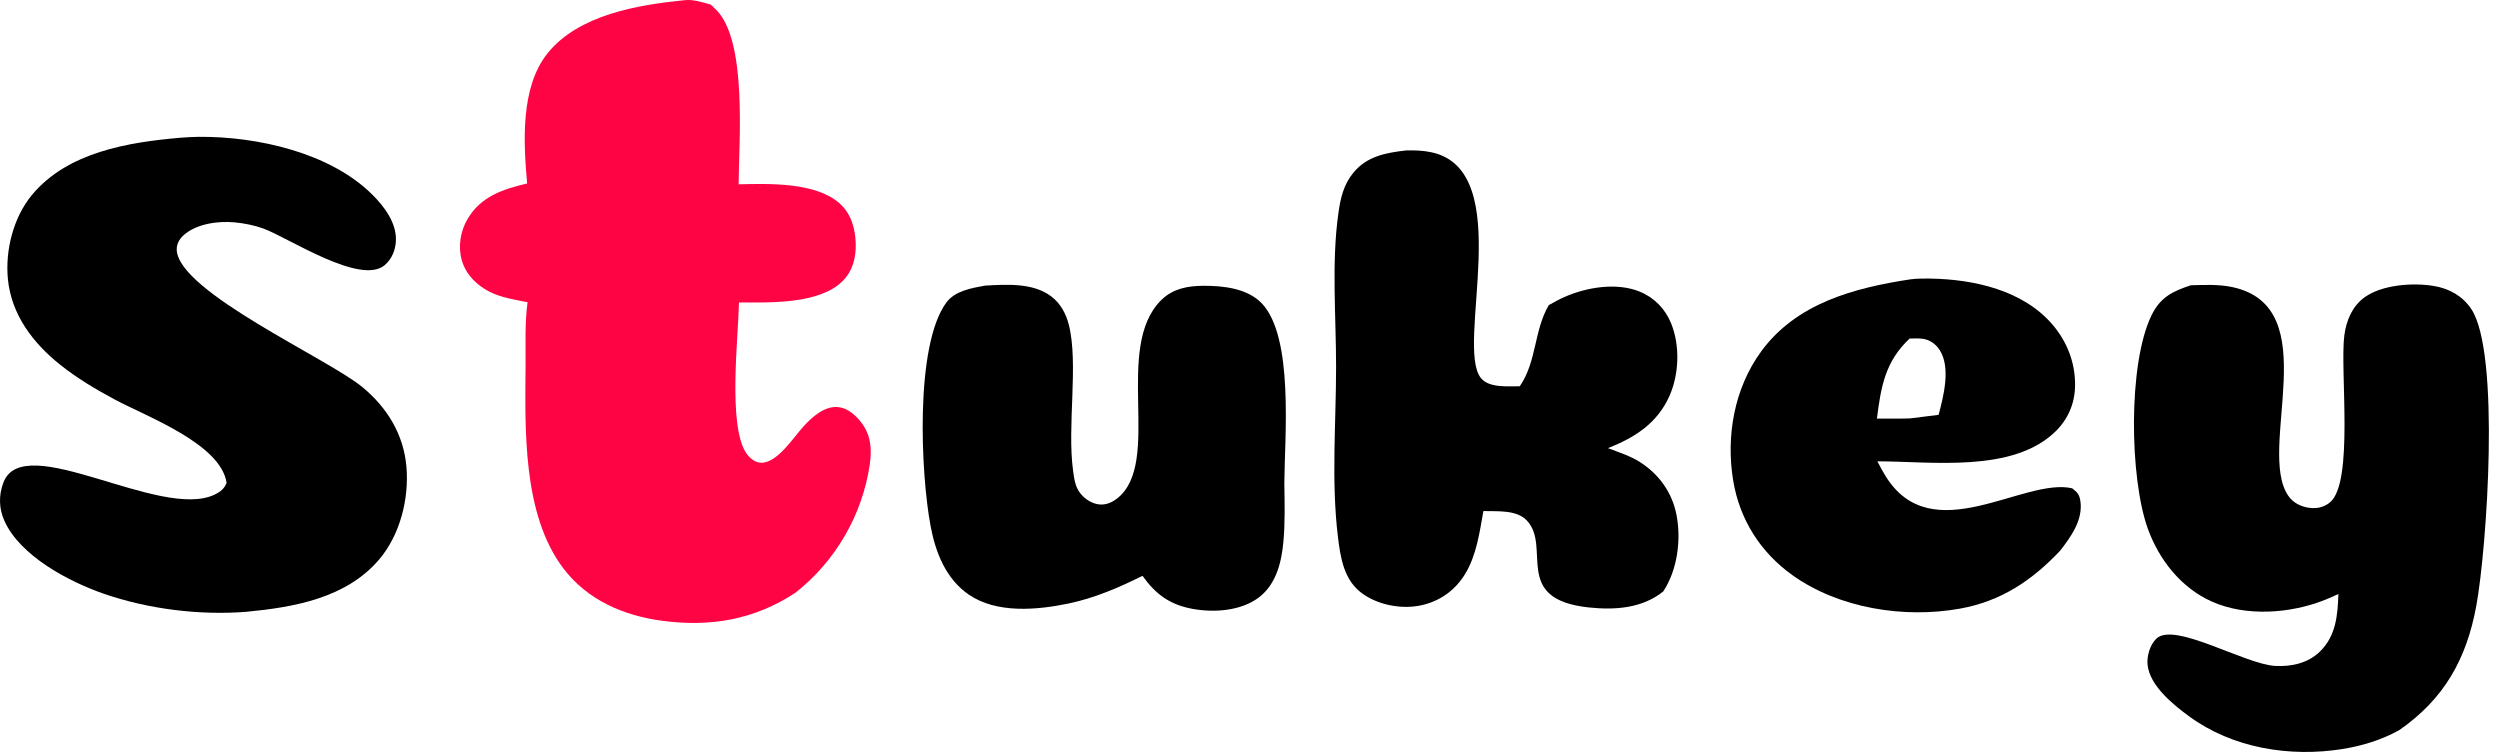 <svg width="166" height="50" viewBox="0 0 166 50" fill="none" xmlns="http://www.w3.org/2000/svg">
<path d="M45.437 0.015C46.016 -0.059 46.647 0.152 47.197 0.306C47.321 0.424 47.445 0.539 47.566 0.661C49.63 2.744 49.061 9.396 49.045 12.238C51.05 12.192 54.175 12.087 55.764 13.517C56.515 14.194 56.788 15.162 56.82 16.145C56.85 17.071 56.635 17.964 55.972 18.64C54.428 20.215 51.117 20.087 49.069 20.083C49.026 22.386 48.325 28.222 49.539 30.069C49.753 30.394 50.113 30.709 50.52 30.726C51.611 30.771 52.719 28.995 53.376 28.287C53.933 27.687 54.723 26.969 55.609 27.027C56.235 27.068 56.757 27.515 57.133 27.981C57.827 28.846 57.908 29.781 57.752 30.853C57.721 31.06 57.685 31.267 57.645 31.472C57.604 31.678 57.558 31.883 57.508 32.086C57.457 32.29 57.402 32.492 57.342 32.693C57.282 32.894 57.217 33.093 57.148 33.291C57.079 33.489 57.005 33.685 56.926 33.88C56.847 34.074 56.764 34.267 56.677 34.457C56.589 34.648 56.497 34.836 56.4 35.023C56.304 35.209 56.203 35.392 56.097 35.574C55.992 35.755 55.883 35.934 55.769 36.111C55.656 36.287 55.538 36.46 55.416 36.631C55.294 36.801 55.169 36.969 55.039 37.134C54.909 37.299 54.776 37.461 54.638 37.619C54.501 37.778 54.36 37.933 54.215 38.085C54.071 38.236 53.922 38.385 53.771 38.53C53.619 38.675 53.464 38.816 53.306 38.953C53.148 39.091 52.986 39.225 52.822 39.355C50.094 41.153 47.17 41.651 43.952 41.218C41.392 40.875 38.989 39.837 37.397 37.728C34.686 34.138 34.865 28.499 34.898 24.227C34.909 22.86 34.841 21.423 35.031 20.069C34.217 19.907 33.266 19.759 32.52 19.379C31.651 18.937 30.946 18.246 30.667 17.294C30.399 16.373 30.57 15.339 31.057 14.521C31.945 13.03 33.42 12.556 35.002 12.182C34.756 9.456 34.549 5.793 36.358 3.539C38.414 0.974 42.375 0.319 45.437 0.015Z" fill="#FE0444"/>
<path d="M12.012 9.143C12.416 9.111 12.821 9.091 13.226 9.085C17.067 9.059 21.912 10.126 24.724 12.926C25.522 13.72 26.331 14.791 26.288 15.969C26.265 16.593 26.027 17.191 25.547 17.603C23.952 18.973 19.165 15.799 17.513 15.184C16.916 14.962 16.218 14.825 15.585 14.765C14.473 14.659 13.008 14.856 12.155 15.651C11.889 15.9 11.713 16.246 11.736 16.618C11.914 19.411 21.744 23.79 24.064 25.704C25.7 27.054 26.796 28.831 26.985 30.974C27.174 33.115 26.565 35.533 25.153 37.176C22.97 39.718 19.516 40.323 16.363 40.623C13.242 40.869 9.837 40.446 6.875 39.419C4.577 38.62 1.341 36.92 0.293 34.586C-0.078 33.76 -0.094 32.875 0.23 32.031C1.579 28.518 10.642 34.549 14.245 32.846C14.619 32.669 14.897 32.451 15.046 32.065C14.67 29.467 9.701 27.647 7.625 26.531C6.355 25.848 5.121 25.117 3.992 24.215C2.191 22.777 0.759 20.903 0.525 18.537C0.337 16.632 0.884 14.44 2.117 12.95C4.479 10.095 8.542 9.439 12.012 9.143Z" fill="black"/>
<path d="M145.474 18.942C146.377 18.917 147.317 18.872 148.205 19.058C154.5 20.376 149.81 29.812 151.942 32.919C152.252 33.371 152.74 33.626 153.273 33.71C153.798 33.792 154.289 33.702 154.706 33.36C156.32 32.041 155.359 24.567 155.664 22.265C155.795 21.282 156.188 20.332 157.014 19.737C158.181 18.897 160.234 18.756 161.626 18.992C162.634 19.163 163.515 19.653 164.09 20.513C166.042 23.433 165.12 36.432 164.43 40.207C163.781 43.76 162.297 46.403 159.315 48.478C158.154 49.126 156.85 49.526 155.541 49.735C152.046 50.293 148.242 49.681 145.35 47.559C144.289 46.781 142.756 45.542 142.6 44.157C142.535 43.582 142.756 42.813 143.183 42.405C144.377 41.264 149.03 44.1 151.071 44.217C152.146 44.278 153.25 44.035 154.042 43.265C155.113 42.225 155.223 40.839 155.27 39.44C154.976 39.579 154.679 39.709 154.378 39.831C152.088 40.744 149.131 40.962 146.85 39.937C144.823 39.026 143.366 37.176 142.62 35.118C141.404 31.762 141.289 24.167 142.861 20.936C143.443 19.741 144.255 19.342 145.474 18.942Z" fill="black"/>
<path d="M93.365 9.989C93.934 9.974 94.502 9.993 95.061 10.114C100.736 11.344 96.603 22.942 98.331 25.101C98.872 25.777 100.14 25.642 100.915 25.648C102.055 23.973 101.84 21.976 102.838 20.261C103.176 20.072 103.517 19.88 103.872 19.724C105.358 19.067 107.353 18.738 108.882 19.366C109.847 19.762 110.575 20.513 110.965 21.478C111.56 22.946 111.494 24.84 110.855 26.283C110.045 28.112 108.552 29.052 106.77 29.757C107.475 30.027 108.258 30.275 108.896 30.683C110.151 31.486 111.022 32.691 111.313 34.157C111.646 35.829 111.384 37.845 110.437 39.274C109.039 40.398 107.222 40.518 105.498 40.335C100.341 39.787 103.065 36.3 101.363 34.541C100.68 33.837 99.403 33.964 98.498 33.934C98.24 35.359 98.046 36.86 97.28 38.119C96.604 39.229 95.555 39.957 94.28 40.21C93.013 40.461 91.484 40.162 90.438 39.396C89.237 38.516 89.008 37.048 88.84 35.661C88.387 31.933 88.714 28.122 88.716 24.379C88.719 21.036 88.401 17.445 88.872 14.137C89.015 13.132 89.214 12.249 89.88 11.449C90.788 10.36 92.037 10.144 93.365 9.989Z" fill="black"/>
<path d="M65.413 18.964C66.841 18.884 68.591 18.769 69.794 19.674C70.41 20.136 70.774 20.807 70.964 21.542C71.632 24.129 70.843 28.296 71.254 31.262C71.324 31.773 71.385 32.291 71.703 32.717C72.009 33.127 72.514 33.461 73.033 33.498C73.46 33.528 73.854 33.353 74.182 33.095C77.214 30.71 73.879 23.053 77.132 19.901C77.904 19.153 78.882 18.982 79.919 18.977C81.229 18.971 82.823 19.148 83.772 20.132C85.924 22.363 85.302 29.021 85.28 32.058C85.297 33.364 85.338 34.688 85.216 35.989C85.09 37.342 84.739 38.778 83.614 39.649C82.443 40.556 80.688 40.685 79.272 40.444C77.708 40.178 76.756 39.485 75.862 38.235C74.288 39.02 72.674 39.713 70.946 40.074C68.848 40.511 66.173 40.752 64.321 39.477C62.808 38.436 62.125 36.694 61.796 34.956C61.137 31.48 60.734 22.968 62.832 20.095C63.405 19.31 64.518 19.127 65.413 18.964Z" fill="black"/>
<path d="M126.816 18.553C127.072 18.515 127.321 18.5 127.58 18.497C130.481 18.455 133.844 19.052 135.962 21.201C137.142 22.398 137.819 23.955 137.784 25.645C137.76 26.828 137.298 27.871 136.443 28.689C133.6 31.403 128.284 30.64 124.658 30.631C124.826 30.96 125.002 31.29 125.197 31.605C128.277 36.594 134.381 31.672 137.594 32.424C137.912 32.678 138.058 32.804 138.129 33.22C138.344 34.487 137.525 35.623 136.795 36.565C134.918 38.55 132.873 39.921 130.143 40.413C126.448 41.078 122.12 40.402 119.028 38.199C116.899 36.682 115.514 34.502 115.085 31.919C114.593 28.965 115.156 25.78 116.939 23.339C119.274 20.141 123.094 19.123 126.816 18.553ZM124.627 27.793C125.366 27.794 126.108 27.808 126.847 27.78L128.724 27.545C129.053 26.302 129.54 24.416 128.799 23.25C128.548 22.854 128.152 22.566 127.683 22.498C127.399 22.458 127.085 22.473 126.799 22.479C125.174 23.999 124.895 25.682 124.627 27.793Z" fill="black"/>
</svg>
